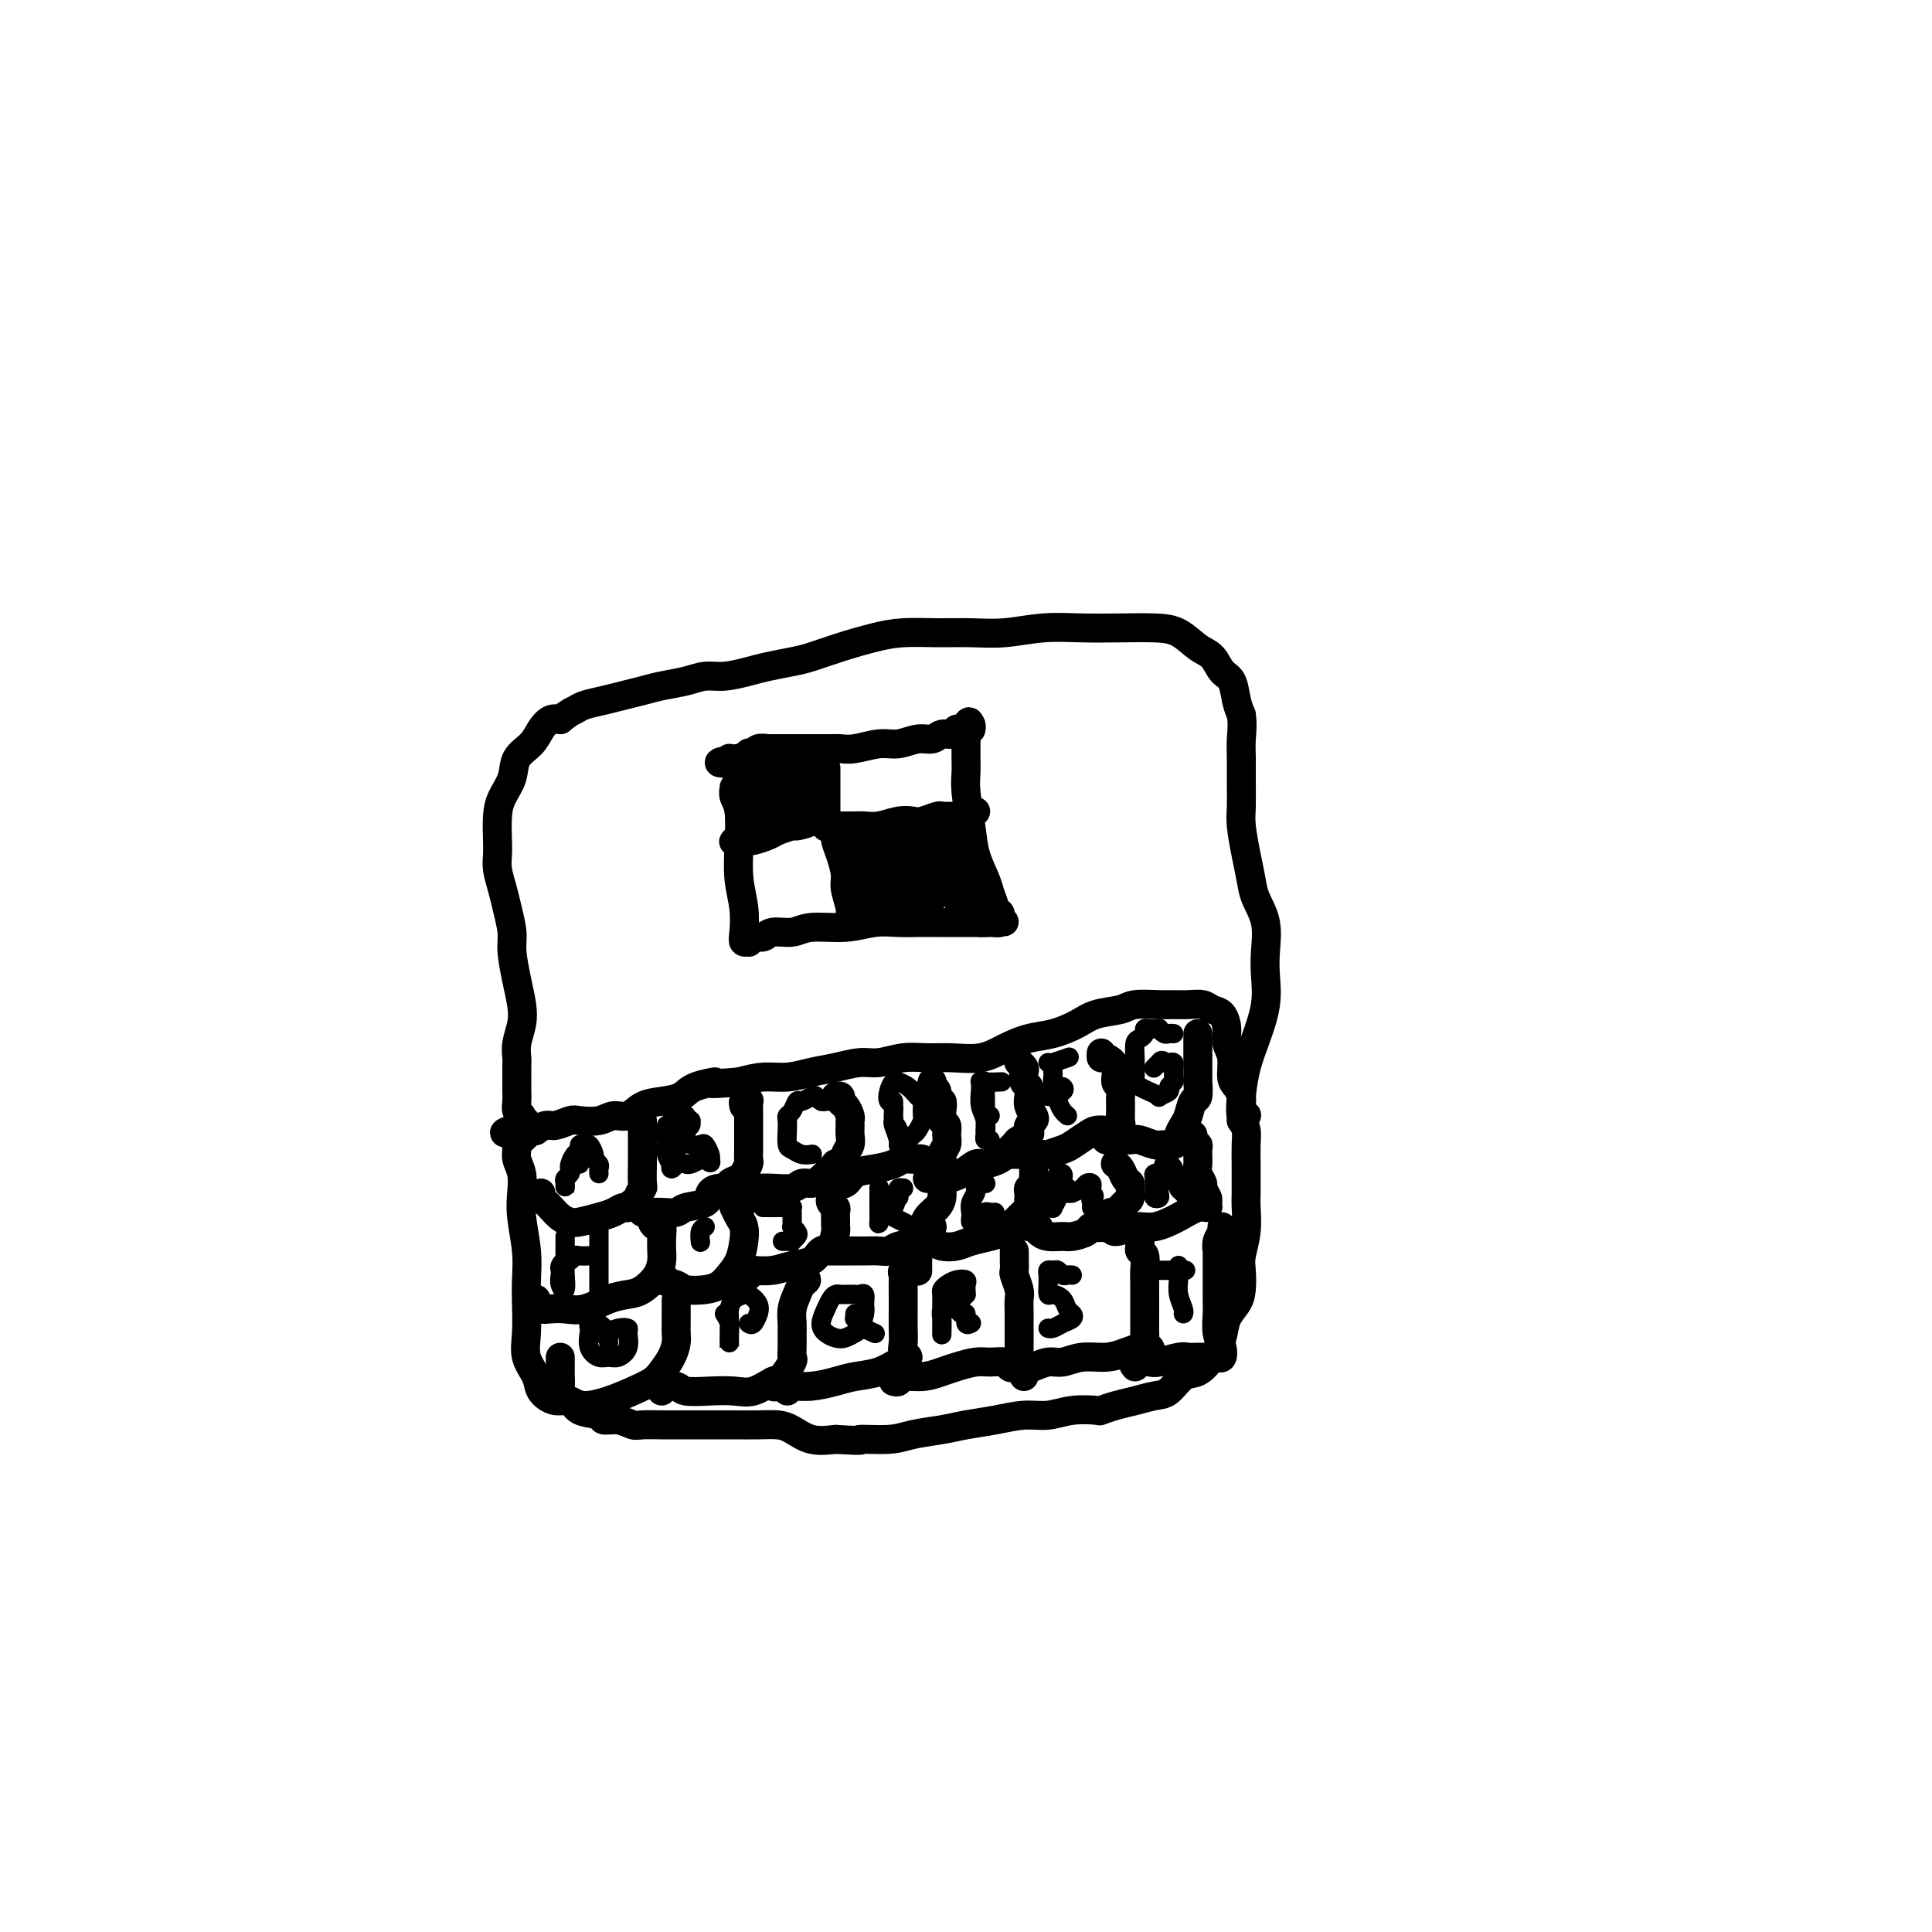 <svg viewBox='0 0 400 400' version='1.1' xmlns='http://www.w3.org/2000/svg' xmlns:xlink='http://www.w3.org/1999/xlink'><g fill='none' stroke='#000000' stroke-width='6' stroke-linecap='round' stroke-linejoin='round'><path d='M109,235c-0.307,0.328 -0.615,0.656 -1,1c-0.385,0.344 -0.849,0.702 -1,1c-0.151,0.298 0.011,0.534 0,1c-0.011,0.466 -0.195,1.162 0,2c0.195,0.838 0.770,1.819 1,3c0.230,1.181 0.114,2.561 0,4c-0.114,1.439 -0.226,2.936 0,5c0.226,2.064 0.791,4.694 1,7c0.209,2.306 0.063,4.287 0,6c-0.063,1.713 -0.044,3.158 0,5c0.044,1.842 0.111,4.081 0,6c-0.111,1.919 -0.401,3.517 0,5c0.401,1.483 1.495,2.849 2,4c0.505,1.151 0.423,2.087 1,3c0.577,0.913 1.812,1.804 3,2c1.188,0.196 2.327,-0.302 3,0c0.673,0.302 0.880,1.405 2,2c1.120,0.595 3.152,0.681 4,1c0.848,0.319 0.512,0.870 1,1c0.488,0.130 1.800,-0.161 3,0c1.200,0.161 2.287,0.775 3,1c0.713,0.225 1.051,0.060 2,0c0.949,-0.060 2.510,-0.016 4,0c1.490,0.016 2.908,0.004 4,0c1.092,-0.004 1.857,-0.002 3,0c1.143,0.002 2.665,0.002 4,0c1.335,-0.002 2.484,-0.007 4,0c1.516,0.007 3.398,0.027 5,0c1.602,-0.027 2.924,-0.100 4,0c1.076,0.100 1.905,0.373 3,1c1.095,0.627 2.456,1.608 4,2c1.544,0.392 3.272,0.196 5,0'/><path d='M173,298c7.325,0.451 4.639,0.079 5,0c0.361,-0.079 3.771,0.134 6,0c2.229,-0.134 3.277,-0.614 5,-1c1.723,-0.386 4.119,-0.677 6,-1c1.881,-0.323 3.246,-0.679 5,-1c1.754,-0.321 3.896,-0.608 6,-1c2.104,-0.392 4.169,-0.889 6,-1c1.831,-0.111 3.427,0.163 5,0c1.573,-0.163 3.123,-0.765 5,-1c1.877,-0.235 4.081,-0.105 5,0c0.919,0.105 0.553,0.185 1,0c0.447,-0.185 1.708,-0.635 3,-1c1.292,-0.365 2.614,-0.646 4,-1c1.386,-0.354 2.836,-0.783 4,-1c1.164,-0.217 2.042,-0.224 3,-1c0.958,-0.776 1.996,-2.322 3,-3c1.004,-0.678 1.974,-0.488 3,-1c1.026,-0.512 2.107,-1.724 3,-3c0.893,-1.276 1.599,-2.614 2,-4c0.401,-1.386 0.499,-2.820 1,-4c0.501,-1.180 1.406,-2.106 2,-3c0.594,-0.894 0.877,-1.755 1,-3c0.123,-1.245 0.085,-2.875 0,-4c-0.085,-1.125 -0.219,-1.747 0,-3c0.219,-1.253 0.791,-3.139 1,-5c0.209,-1.861 0.056,-3.698 0,-5c-0.056,-1.302 -0.014,-2.067 0,-3c0.014,-0.933 0.001,-2.032 0,-3c-0.001,-0.968 0.010,-1.806 0,-3c-0.010,-1.194 -0.041,-2.745 0,-4c0.041,-1.255 0.155,-2.216 0,-3c-0.155,-0.784 -0.577,-1.392 -1,-2'/><path d='M257,232c0.003,-5.832 0.011,-2.912 0,-2c-0.011,0.912 -0.040,-0.185 0,-1c0.040,-0.815 0.150,-1.348 0,-2c-0.150,-0.652 -0.562,-1.423 -1,-2c-0.438,-0.577 -0.904,-0.960 -1,-2c-0.096,-1.040 0.178,-2.737 0,-4c-0.178,-1.263 -0.809,-2.094 -1,-3c-0.191,-0.906 0.059,-1.889 0,-3c-0.059,-1.111 -0.428,-2.350 -1,-3c-0.572,-0.650 -1.347,-0.710 -2,-1c-0.653,-0.290 -1.183,-0.811 -2,-1c-0.817,-0.189 -1.921,-0.048 -3,0c-1.079,0.048 -2.133,0.001 -3,0c-0.867,-0.001 -1.546,0.044 -3,0c-1.454,-0.044 -3.683,-0.177 -5,0c-1.317,0.177 -1.723,0.662 -3,1c-1.277,0.338 -3.425,0.527 -5,1c-1.575,0.473 -2.576,1.231 -4,2c-1.424,0.769 -3.272,1.551 -5,2c-1.728,0.449 -3.336,0.565 -5,1c-1.664,0.435 -3.385,1.187 -5,2c-1.615,0.813 -3.124,1.686 -5,2c-1.876,0.314 -4.118,0.069 -6,0c-1.882,-0.069 -3.405,0.037 -5,0c-1.595,-0.037 -3.262,-0.217 -5,0c-1.738,0.217 -3.549,0.833 -5,1c-1.451,0.167 -2.544,-0.114 -4,0c-1.456,0.114 -3.277,0.622 -5,1c-1.723,0.378 -3.348,0.627 -5,1c-1.652,0.373 -3.329,0.870 -5,1c-1.671,0.130 -3.334,-0.106 -5,0c-1.666,0.106 -3.333,0.553 -5,1'/><path d='M153,224c-8.660,0.741 -5.310,0.095 -5,0c0.310,-0.095 -2.419,0.361 -4,1c-1.581,0.639 -2.012,1.463 -3,2c-0.988,0.537 -2.531,0.789 -4,1c-1.469,0.211 -2.862,0.383 -4,1c-1.138,0.617 -2.019,1.681 -3,2c-0.981,0.319 -2.063,-0.107 -3,0c-0.937,0.107 -1.731,0.746 -3,1c-1.269,0.254 -3.013,0.124 -4,0c-0.987,-0.124 -1.216,-0.243 -2,0c-0.784,0.243 -2.122,0.849 -3,1c-0.878,0.151 -1.296,-0.152 -2,0c-0.704,0.152 -1.695,0.759 -2,1c-0.305,0.241 0.076,0.114 0,0c-0.076,-0.114 -0.608,-0.216 -1,0c-0.392,0.216 -0.644,0.751 -1,1c-0.356,0.249 -0.816,0.214 -1,0c-0.184,-0.214 -0.092,-0.607 0,-1'/><path d='M108,234c-6.963,1.385 -1.869,-0.153 0,-1c1.869,-0.847 0.515,-1.003 0,-1c-0.515,0.003 -0.191,0.166 0,0c0.191,-0.166 0.247,-0.662 0,-1c-0.247,-0.338 -0.798,-0.517 -1,-1c-0.202,-0.483 -0.054,-1.269 0,-2c0.054,-0.731 0.013,-1.405 0,-2c-0.013,-0.595 -0.000,-1.110 0,-2c0.000,-0.890 -0.013,-2.155 0,-3c0.013,-0.845 0.053,-1.270 0,-2c-0.053,-0.730 -0.200,-1.767 0,-3c0.200,-1.233 0.748,-2.663 1,-4c0.252,-1.337 0.208,-2.580 0,-4c-0.208,-1.420 -0.580,-3.015 -1,-5c-0.420,-1.985 -0.887,-4.359 -1,-6c-0.113,-1.641 0.127,-2.551 0,-4c-0.127,-1.449 -0.622,-3.439 -1,-5c-0.378,-1.561 -0.638,-2.693 -1,-4c-0.362,-1.307 -0.827,-2.789 -1,-4c-0.173,-1.211 -0.053,-2.150 0,-3c0.053,-0.850 0.040,-1.610 0,-3c-0.040,-1.390 -0.106,-3.411 0,-5c0.106,-1.589 0.384,-2.747 1,-4c0.616,-1.253 1.568,-2.602 2,-4c0.432,-1.398 0.342,-2.844 1,-4c0.658,-1.156 2.063,-2.021 3,-3c0.937,-0.979 1.406,-2.071 2,-3c0.594,-0.929 1.313,-1.694 2,-2c0.687,-0.306 1.344,-0.153 2,0'/><path d='M116,149c2.002,-1.643 2.506,-1.750 3,-2c0.494,-0.250 0.977,-0.645 2,-1c1.023,-0.355 2.587,-0.672 4,-1c1.413,-0.328 2.674,-0.666 4,-1c1.326,-0.334 2.716,-0.663 4,-1c1.284,-0.337 2.461,-0.682 4,-1c1.539,-0.318 3.439,-0.610 5,-1c1.561,-0.390 2.784,-0.878 4,-1c1.216,-0.122 2.424,0.123 4,0c1.576,-0.123 3.521,-0.613 5,-1c1.479,-0.387 2.491,-0.670 4,-1c1.509,-0.330 3.514,-0.705 5,-1c1.486,-0.295 2.454,-0.510 4,-1c1.546,-0.490 3.671,-1.256 6,-2c2.329,-0.744 4.861,-1.466 7,-2c2.139,-0.534 3.886,-0.879 6,-1c2.114,-0.121 4.597,-0.018 7,0c2.403,0.018 4.727,-0.048 7,0c2.273,0.048 4.494,0.209 7,0c2.506,-0.209 5.296,-0.787 8,-1c2.704,-0.213 5.322,-0.061 8,0c2.678,0.061 5.417,0.032 8,0c2.583,-0.032 5.009,-0.065 7,0c1.991,0.065 3.545,0.228 5,1c1.455,0.772 2.809,2.153 4,3c1.191,0.847 2.217,1.161 3,2c0.783,0.839 1.323,2.204 2,3c0.677,0.796 1.490,1.022 2,2c0.510,0.978 0.717,2.708 1,4c0.283,1.292 0.641,2.146 1,3'/><path d='M257,148c0.309,2.035 0.082,3.624 0,5c-0.082,1.376 -0.019,2.541 0,4c0.019,1.459 -0.006,3.212 0,5c0.006,1.788 0.042,3.611 0,5c-0.042,1.389 -0.161,2.344 0,4c0.161,1.656 0.604,4.014 1,6c0.396,1.986 0.747,3.600 1,5c0.253,1.400 0.409,2.584 1,4c0.591,1.416 1.617,3.063 2,5c0.383,1.937 0.124,4.165 0,6c-0.124,1.835 -0.114,3.277 0,5c0.114,1.723 0.331,3.727 0,6c-0.331,2.273 -1.209,4.816 -2,7c-0.791,2.184 -1.494,4.011 -2,6c-0.506,1.989 -0.816,4.141 -1,6c-0.184,1.859 -0.242,3.423 0,4c0.242,0.577 0.783,0.165 1,0c0.217,-0.165 0.108,-0.082 0,0'/><path d='M112,247c-0.095,0.326 -0.191,0.651 0,1c0.191,0.349 0.668,0.721 1,1c0.332,0.279 0.518,0.464 1,1c0.482,0.536 1.259,1.423 2,2c0.741,0.577 1.445,0.844 2,1c0.555,0.156 0.961,0.200 2,0c1.039,-0.200 2.712,-0.646 4,-1c1.288,-0.354 2.192,-0.616 3,-1c0.808,-0.384 1.522,-0.889 2,-1c0.478,-0.111 0.720,0.173 1,0c0.280,-0.173 0.597,-0.803 1,-1c0.403,-0.197 0.893,0.039 1,0c0.107,-0.039 -0.167,-0.352 0,-1c0.167,-0.648 0.777,-1.630 1,-2c0.223,-0.370 0.060,-0.130 0,-1c-0.060,-0.870 -0.016,-2.852 0,-4c0.016,-1.148 0.004,-1.461 0,-2c-0.004,-0.539 -0.001,-1.304 0,-2c0.001,-0.696 0.000,-1.325 0,-2c-0.000,-0.675 -0.000,-1.397 0,-2c0.000,-0.603 0.000,-1.085 0,-1c-0.000,0.085 -0.000,0.739 0,1c0.000,0.261 0.000,0.131 0,0'/><path d='M133,251c0.702,0.007 1.404,0.014 2,0c0.596,-0.014 1.086,-0.049 2,0c0.914,0.049 2.250,0.181 3,0c0.750,-0.181 0.913,-0.675 2,-1c1.087,-0.325 3.098,-0.482 4,-1c0.902,-0.518 0.693,-1.396 1,-2c0.307,-0.604 1.129,-0.934 2,-1c0.871,-0.066 1.792,0.133 2,0c0.208,-0.133 -0.298,-0.598 0,-1c0.298,-0.402 1.400,-0.742 2,-1c0.600,-0.258 0.697,-0.436 1,-1c0.303,-0.564 0.813,-1.516 1,-2c0.187,-0.484 0.050,-0.501 0,-1c-0.050,-0.499 -0.013,-1.481 0,-2c0.013,-0.519 0.004,-0.575 0,-1c-0.004,-0.425 -0.001,-1.218 0,-2c0.001,-0.782 0.001,-1.554 0,-2c-0.001,-0.446 -0.004,-0.565 0,-1c0.004,-0.435 0.015,-1.185 0,-2c-0.015,-0.815 -0.057,-1.696 0,-2c0.057,-0.304 0.211,-0.030 0,0c-0.211,0.030 -0.788,-0.184 -1,0c-0.212,0.184 -0.061,0.767 0,1c0.061,0.233 0.030,0.117 0,0'/><path d='M154,246c-0.397,0.000 -0.795,0.000 -1,0c-0.205,-0.000 -0.219,-0.000 0,0c0.219,0.000 0.671,0.001 1,0c0.329,-0.001 0.535,-0.004 1,0c0.465,0.004 1.188,0.016 2,0c0.812,-0.016 1.712,-0.059 3,0c1.288,0.059 2.965,0.219 4,0c1.035,-0.219 1.430,-0.819 2,-1c0.570,-0.181 1.315,0.056 2,0c0.685,-0.056 1.311,-0.407 2,-1c0.689,-0.593 1.443,-1.430 2,-2c0.557,-0.570 0.919,-0.873 1,-1c0.081,-0.127 -0.118,-0.079 0,0c0.118,0.079 0.553,0.187 1,0c0.447,-0.187 0.904,-0.670 1,-1c0.096,-0.330 -0.171,-0.508 0,-1c0.171,-0.492 0.779,-1.296 1,-2c0.221,-0.704 0.057,-1.306 0,-2c-0.057,-0.694 -0.005,-1.481 0,-2c0.005,-0.519 -0.036,-0.770 0,-1c0.036,-0.230 0.150,-0.440 0,-1c-0.150,-0.560 -0.562,-1.471 -1,-2c-0.438,-0.529 -0.901,-0.678 -1,-1c-0.099,-0.322 0.166,-0.817 0,-1c-0.166,-0.183 -0.762,-0.052 -1,0c-0.238,0.052 -0.119,0.026 0,0'/><path d='M174,245c-0.372,0.015 -0.743,0.029 -1,0c-0.257,-0.029 -0.399,-0.102 0,0c0.399,0.102 1.339,0.377 2,0c0.661,-0.377 1.045,-1.407 2,-2c0.955,-0.593 2.483,-0.748 4,-1c1.517,-0.252 3.023,-0.599 4,-1c0.977,-0.401 1.426,-0.854 2,-1c0.574,-0.146 1.272,0.015 2,0c0.728,-0.015 1.486,-0.206 2,0c0.514,0.206 0.782,0.809 1,1c0.218,0.191 0.384,-0.032 1,0c0.616,0.032 1.683,0.317 2,0c0.317,-0.317 -0.115,-1.236 0,-2c0.115,-0.764 0.777,-1.373 1,-2c0.223,-0.627 0.008,-1.272 0,-2c-0.008,-0.728 0.190,-1.538 0,-2c-0.190,-0.462 -0.768,-0.575 -1,-1c-0.232,-0.425 -0.119,-1.160 0,-2c0.119,-0.840 0.242,-1.784 0,-2c-0.242,-0.216 -0.849,0.296 -1,0c-0.151,-0.296 0.156,-1.399 0,-2c-0.156,-0.601 -0.773,-0.700 -1,-1c-0.227,-0.300 -0.065,-0.800 0,-1c0.065,-0.200 0.032,-0.100 0,0'/><path d='M192,244c0.688,-0.014 1.376,-0.027 2,0c0.624,0.027 1.183,0.095 2,0c0.817,-0.095 1.891,-0.353 3,-1c1.109,-0.647 2.252,-1.683 3,-2c0.748,-0.317 1.102,0.084 2,0c0.898,-0.084 2.339,-0.652 3,-1c0.661,-0.348 0.541,-0.474 1,-1c0.459,-0.526 1.495,-1.450 2,-2c0.505,-0.550 0.479,-0.725 1,-1c0.521,-0.275 1.591,-0.650 2,-1c0.409,-0.350 0.159,-0.674 0,-1c-0.159,-0.326 -0.225,-0.653 0,-1c0.225,-0.347 0.741,-0.713 1,-1c0.259,-0.287 0.262,-0.496 0,-1c-0.262,-0.504 -0.788,-1.305 -1,-2c-0.212,-0.695 -0.108,-1.285 0,-2c0.108,-0.715 0.221,-1.554 0,-2c-0.221,-0.446 -0.778,-0.498 -1,-1c-0.222,-0.502 -0.111,-1.454 0,-2c0.111,-0.546 0.222,-0.685 0,-1c-0.222,-0.315 -0.778,-0.804 -1,-1c-0.222,-0.196 -0.111,-0.098 0,0'/><path d='M209,239c0.346,0.000 0.693,0.001 1,0c0.307,-0.001 0.576,-0.003 1,0c0.424,0.003 1.005,0.013 2,0c0.995,-0.013 2.406,-0.048 3,0c0.594,0.048 0.371,0.181 1,0c0.629,-0.181 2.109,-0.675 3,-1c0.891,-0.325 1.194,-0.479 2,-1c0.806,-0.521 2.115,-1.408 3,-2c0.885,-0.592 1.346,-0.890 2,-1c0.654,-0.110 1.499,-0.033 2,0c0.501,0.033 0.656,0.022 1,0c0.344,-0.022 0.877,-0.054 1,0c0.123,0.054 -0.163,0.195 0,0c0.163,-0.195 0.777,-0.725 1,-1c0.223,-0.275 0.056,-0.296 0,-1c-0.056,-0.704 0.001,-2.093 0,-3c-0.001,-0.907 -0.059,-1.333 0,-2c0.059,-0.667 0.236,-1.575 0,-2c-0.236,-0.425 -0.886,-0.366 -1,-1c-0.114,-0.634 0.309,-1.960 0,-3c-0.309,-1.040 -1.351,-1.794 -2,-2c-0.649,-0.206 -0.906,0.137 -1,0c-0.094,-0.137 -0.027,-0.753 0,-1c0.027,-0.247 0.013,-0.123 0,0'/><path d='M229,236c0.390,0.002 0.780,0.004 1,0c0.220,-0.004 0.271,-0.016 1,0c0.729,0.016 2.135,0.058 3,0c0.865,-0.058 1.188,-0.215 2,0c0.812,0.215 2.112,0.802 3,1c0.888,0.198 1.365,0.008 2,0c0.635,-0.008 1.427,0.165 2,0c0.573,-0.165 0.927,-0.668 1,-1c0.073,-0.332 -0.134,-0.492 0,-1c0.134,-0.508 0.610,-1.363 1,-2c0.390,-0.637 0.693,-1.056 1,-2c0.307,-0.944 0.618,-2.413 1,-3c0.382,-0.587 0.834,-0.292 1,-1c0.166,-0.708 0.044,-2.417 0,-3c-0.044,-0.583 -0.012,-0.038 0,0c0.012,0.038 0.003,-0.431 0,-1c-0.003,-0.569 -0.001,-1.238 0,-2c0.001,-0.762 0.000,-1.616 0,-2c-0.000,-0.384 -0.000,-0.299 0,-1c0.000,-0.701 0.000,-2.189 0,-3c-0.000,-0.811 -0.000,-0.946 0,-1c0.000,-0.054 0.000,-0.027 0,0'/><path d='M111,269c-0.071,0.310 -0.141,0.621 0,1c0.141,0.379 0.494,0.827 1,1c0.506,0.173 1.164,0.071 2,0c0.836,-0.071 1.851,-0.112 3,0c1.149,0.112 2.434,0.375 4,0c1.566,-0.375 3.415,-1.389 5,-2c1.585,-0.611 2.908,-0.820 4,-1c1.092,-0.180 1.953,-0.331 3,-1c1.047,-0.669 2.281,-1.858 3,-3c0.719,-1.142 0.922,-2.239 1,-3c0.078,-0.761 0.031,-1.188 0,-2c-0.031,-0.812 -0.047,-2.011 0,-3c0.047,-0.989 0.156,-1.768 0,-2c-0.156,-0.232 -0.578,0.082 -1,0c-0.422,-0.082 -0.844,-0.561 -1,-1c-0.156,-0.439 -0.044,-0.840 0,-1c0.044,-0.160 0.022,-0.080 0,0'/><path d='M138,265c-0.445,-0.398 -0.889,-0.797 -1,-1c-0.111,-0.203 0.112,-0.212 0,0c-0.112,0.212 -0.560,0.643 0,1c0.560,0.357 2.128,0.640 3,1c0.872,0.360 1.049,0.796 2,1c0.951,0.204 2.675,0.175 4,0c1.325,-0.175 2.251,-0.498 3,-1c0.749,-0.502 1.322,-1.184 2,-2c0.678,-0.816 1.460,-1.768 2,-3c0.540,-1.232 0.839,-2.746 1,-4c0.161,-1.254 0.186,-2.249 0,-3c-0.186,-0.751 -0.583,-1.259 -1,-2c-0.417,-0.741 -0.854,-1.715 -1,-2c-0.146,-0.285 -0.000,0.120 0,0c0.000,-0.120 -0.144,-0.764 0,-1c0.144,-0.236 0.577,-0.064 1,0c0.423,0.064 0.835,0.018 1,0c0.165,-0.018 0.082,-0.009 0,0'/><path d='M155,264c0.004,0.111 0.009,0.223 0,0c-0.009,-0.223 -0.031,-0.779 0,-1c0.031,-0.221 0.115,-0.105 1,0c0.885,0.105 2.569,0.199 4,0c1.431,-0.199 2.608,-0.691 4,-1c1.392,-0.309 3.000,-0.436 4,-1c1.000,-0.564 1.392,-1.565 2,-2c0.608,-0.435 1.430,-0.305 2,-1c0.570,-0.695 0.886,-2.213 1,-3c0.114,-0.787 0.027,-0.841 0,-1c-0.027,-0.159 0.007,-0.424 0,-1c-0.007,-0.576 -0.054,-1.464 0,-2c0.054,-0.536 0.210,-0.722 0,-1c-0.210,-0.278 -0.785,-0.649 -1,-1c-0.215,-0.351 -0.072,-0.682 0,-1c0.072,-0.318 0.071,-0.621 0,-1c-0.071,-0.379 -0.211,-0.833 0,-1c0.211,-0.167 0.775,-0.048 1,0c0.225,0.048 0.113,0.024 0,0'/><path d='M171,259c0.318,0.000 0.636,0.000 1,0c0.364,-0.000 0.772,-0.000 1,0c0.228,0.000 0.274,0.001 1,0c0.726,-0.001 2.133,-0.004 3,0c0.867,0.004 1.196,0.013 2,0c0.804,-0.013 2.085,-0.049 3,0c0.915,0.049 1.464,0.183 2,0c0.536,-0.183 1.060,-0.682 2,-1c0.940,-0.318 2.297,-0.455 3,-1c0.703,-0.545 0.752,-1.496 1,-2c0.248,-0.504 0.693,-0.559 1,-1c0.307,-0.441 0.475,-1.269 1,-2c0.525,-0.731 1.408,-1.365 2,-2c0.592,-0.635 0.892,-1.270 1,-2c0.108,-0.730 0.025,-1.555 0,-2c-0.025,-0.445 0.007,-0.512 0,-1c-0.007,-0.488 -0.053,-1.399 0,-2c0.053,-0.601 0.207,-0.893 0,-1c-0.207,-0.107 -0.773,-0.031 -1,0c-0.227,0.031 -0.113,0.015 0,0'/><path d='M193,254c-0.306,0.024 -0.612,0.048 -1,0c-0.388,-0.048 -0.859,-0.167 -1,0c-0.141,0.167 0.048,0.620 0,1c-0.048,0.380 -0.334,0.687 0,1c0.334,0.313 1.289,0.631 2,1c0.711,0.369 1.178,0.789 2,1c0.822,0.211 1.998,0.212 3,0c1.002,-0.212 1.830,-0.638 3,-1c1.170,-0.362 2.680,-0.660 4,-1c1.320,-0.340 2.448,-0.721 3,-1c0.552,-0.279 0.526,-0.456 1,-1c0.474,-0.544 1.447,-1.455 2,-2c0.553,-0.545 0.684,-0.723 1,-1c0.316,-0.277 0.816,-0.652 1,-1c0.184,-0.348 0.053,-0.667 0,-1c-0.053,-0.333 -0.028,-0.680 0,-1c0.028,-0.320 0.060,-0.614 0,-1c-0.060,-0.386 -0.212,-0.864 0,-1c0.212,-0.136 0.789,0.068 1,0c0.211,-0.068 0.057,-0.410 0,-1c-0.057,-0.590 -0.015,-1.428 0,-2c0.015,-0.572 0.004,-0.878 0,-1c-0.004,-0.122 -0.002,-0.061 0,0'/><path d='M215,254c-0.939,0.022 -1.877,0.044 -2,0c-0.123,-0.044 0.571,-0.155 1,0c0.429,0.155 0.595,0.575 1,1c0.405,0.425 1.049,0.856 2,1c0.951,0.144 2.209,0.002 3,0c0.791,-0.002 1.115,0.135 2,0c0.885,-0.135 2.331,-0.543 3,-1c0.669,-0.457 0.560,-0.963 1,-1c0.440,-0.037 1.427,0.393 2,0c0.573,-0.393 0.731,-1.611 1,-2c0.269,-0.389 0.650,0.052 1,0c0.350,-0.052 0.668,-0.595 1,-1c0.332,-0.405 0.678,-0.672 1,-1c0.322,-0.328 0.619,-0.717 1,-1c0.381,-0.283 0.845,-0.461 1,-1c0.155,-0.539 -0.001,-1.441 0,-2c0.001,-0.559 0.158,-0.777 0,-1c-0.158,-0.223 -0.631,-0.452 -1,-1c-0.369,-0.548 -0.635,-1.415 -1,-2c-0.365,-0.585 -0.830,-0.889 -1,-1c-0.170,-0.111 -0.046,-0.030 0,0c0.046,0.030 0.013,0.009 0,0c-0.013,-0.009 -0.007,-0.004 0,0'/><path d='M231,251c-0.307,-0.053 -0.615,-0.107 -1,0c-0.385,0.107 -0.849,0.373 -1,1c-0.151,0.627 0.010,1.614 0,2c-0.010,0.386 -0.192,0.172 0,0c0.192,-0.172 0.757,-0.300 1,0c0.243,0.300 0.166,1.029 1,1c0.834,-0.029 2.581,-0.816 4,-1c1.419,-0.184 2.509,0.235 4,0c1.491,-0.235 3.381,-1.122 5,-2c1.619,-0.878 2.966,-1.745 4,-2c1.034,-0.255 1.756,0.101 2,0c0.244,-0.101 0.009,-0.660 0,-1c-0.009,-0.340 0.208,-0.460 0,-1c-0.208,-0.540 -0.841,-1.500 -1,-2c-0.159,-0.500 0.154,-0.540 0,-1c-0.154,-0.460 -0.777,-1.342 -1,-2c-0.223,-0.658 -0.046,-1.094 0,-2c0.046,-0.906 -0.040,-2.281 0,-3c0.040,-0.719 0.207,-0.780 0,-1c-0.207,-0.220 -0.786,-0.598 -1,-1c-0.214,-0.402 -0.061,-0.829 0,-1c0.061,-0.171 0.031,-0.085 0,0'/><path d='M116,281c-0.000,0.331 -0.000,0.661 0,1c0.000,0.339 0.000,0.685 0,1c-0.000,0.315 -0.002,0.599 0,1c0.002,0.401 0.006,0.919 0,1c-0.006,0.081 -0.022,-0.275 0,0c0.022,0.275 0.084,1.182 0,2c-0.084,0.818 -0.312,1.548 0,2c0.312,0.452 1.165,0.626 2,1c0.835,0.374 1.651,0.946 3,1c1.349,0.054 3.229,-0.411 5,-1c1.771,-0.589 3.431,-1.302 5,-2c1.569,-0.698 3.047,-1.380 4,-2c0.953,-0.620 1.380,-1.177 2,-2c0.620,-0.823 1.434,-1.913 2,-3c0.566,-1.087 0.884,-2.170 1,-3c0.116,-0.830 0.031,-1.406 0,-2c-0.031,-0.594 -0.008,-1.207 0,-2c0.008,-0.793 0.002,-1.768 0,-2c-0.002,-0.232 -0.001,0.278 0,0c0.001,-0.278 0.000,-1.344 0,-2c-0.000,-0.656 -0.000,-0.902 0,-1c0.000,-0.098 0.000,-0.049 0,0'/><path d='M137,288c-0.311,-0.393 -0.621,-0.785 0,-1c0.621,-0.215 2.174,-0.252 3,0c0.826,0.252 0.925,0.792 2,1c1.075,0.208 3.127,0.083 5,0c1.873,-0.083 3.567,-0.124 5,0c1.433,0.124 2.604,0.413 4,0c1.396,-0.413 3.015,-1.527 4,-2c0.985,-0.473 1.336,-0.305 2,-1c0.664,-0.695 1.642,-2.254 2,-3c0.358,-0.746 0.095,-0.678 0,-1c-0.095,-0.322 -0.022,-1.034 0,-2c0.022,-0.966 -0.006,-2.185 0,-3c0.006,-0.815 0.045,-1.227 0,-2c-0.045,-0.773 -0.173,-1.906 0,-3c0.173,-1.094 0.649,-2.150 1,-3c0.351,-0.850 0.579,-1.496 1,-2c0.421,-0.504 1.037,-0.866 1,-1c-0.037,-0.134 -0.725,-0.038 -1,0c-0.275,0.038 -0.138,0.019 0,0'/><path d='M163,288c-0.336,-0.412 -0.672,-0.825 -1,-1c-0.328,-0.175 -0.647,-0.114 -1,0c-0.353,0.114 -0.739,0.280 -1,0c-0.261,-0.280 -0.398,-1.006 0,-1c0.398,0.006 1.329,0.745 2,1c0.671,0.255 1.081,0.028 2,0c0.919,-0.028 2.346,0.143 4,0c1.654,-0.143 3.534,-0.602 5,-1c1.466,-0.398 2.519,-0.736 4,-1c1.481,-0.264 3.392,-0.454 5,-1c1.608,-0.546 2.914,-1.446 4,-2c1.086,-0.554 1.951,-0.760 2,-1c0.049,-0.240 -0.719,-0.514 -1,-1c-0.281,-0.486 -0.075,-1.184 0,-2c0.075,-0.816 0.021,-1.748 0,-3c-0.021,-1.252 -0.007,-2.822 0,-4c0.007,-1.178 0.008,-1.963 0,-3c-0.008,-1.037 -0.027,-2.324 0,-3c0.027,-0.676 0.098,-0.740 0,-1c-0.098,-0.260 -0.366,-0.717 0,-1c0.366,-0.283 1.366,-0.391 2,-1c0.634,-0.609 0.902,-1.720 1,-2c0.098,-0.280 0.026,0.271 0,1c-0.026,0.729 -0.008,1.637 0,2c0.008,0.363 0.004,0.182 0,0'/><path d='M185,286c0.403,0.120 0.806,0.240 1,0c0.194,-0.240 0.180,-0.839 1,-1c0.820,-0.161 2.473,0.115 4,0c1.527,-0.115 2.927,-0.620 4,-1c1.073,-0.380 1.817,-0.634 3,-1c1.183,-0.366 2.803,-0.843 4,-1c1.197,-0.157 1.971,0.007 3,0c1.029,-0.007 2.314,-0.186 3,0c0.686,0.186 0.772,0.738 1,1c0.228,0.262 0.597,0.236 1,0c0.403,-0.236 0.840,-0.681 1,-1c0.160,-0.319 0.043,-0.511 0,-1c-0.043,-0.489 -0.012,-1.276 0,-2c0.012,-0.724 0.004,-1.386 0,-2c-0.004,-0.614 -0.005,-1.180 0,-2c0.005,-0.820 0.015,-1.892 0,-3c-0.015,-1.108 -0.057,-2.251 0,-3c0.057,-0.749 0.211,-1.103 0,-2c-0.211,-0.897 -0.789,-2.335 -1,-3c-0.211,-0.665 -0.057,-0.557 0,-1c0.057,-0.443 0.015,-1.438 0,-2c-0.015,-0.562 -0.004,-0.690 0,-1c0.004,-0.310 0.001,-0.803 0,-1c-0.001,-0.197 -0.001,-0.099 0,0'/><path d='M212,285c0.027,-0.312 0.055,-0.623 0,-1c-0.055,-0.377 -0.192,-0.818 0,-1c0.192,-0.182 0.714,-0.105 1,0c0.286,0.105 0.337,0.239 1,0c0.663,-0.239 1.938,-0.852 3,-1c1.062,-0.148 1.912,0.167 3,0c1.088,-0.167 2.414,-0.816 4,-1c1.586,-0.184 3.431,0.099 5,0c1.569,-0.099 2.861,-0.578 4,-1c1.139,-0.422 2.123,-0.786 3,-1c0.877,-0.214 1.647,-0.278 2,0c0.353,0.278 0.291,0.899 0,1c-0.291,0.101 -0.810,-0.318 -1,-1c-0.190,-0.682 -0.051,-1.628 0,-2c0.051,-0.372 0.013,-0.171 0,-1c-0.013,-0.829 -0.003,-2.688 0,-4c0.003,-1.312 -0.003,-2.078 0,-3c0.003,-0.922 0.015,-2.001 0,-3c-0.015,-0.999 -0.057,-1.919 0,-3c0.057,-1.081 0.211,-2.325 0,-3c-0.211,-0.675 -0.789,-0.783 -1,-1c-0.211,-0.217 -0.057,-0.543 0,-1c0.057,-0.457 0.015,-1.046 0,-1c-0.015,0.046 -0.004,0.727 0,1c0.004,0.273 0.002,0.136 0,0'/><path d='M235,283c-0.308,-0.415 -0.616,-0.829 0,-1c0.616,-0.171 2.157,-0.098 3,0c0.843,0.098 0.988,0.223 2,0c1.012,-0.223 2.891,-0.792 4,-1c1.109,-0.208 1.450,-0.054 2,0c0.550,0.054 1.311,0.009 2,0c0.689,-0.009 1.305,0.018 2,0c0.695,-0.018 1.468,-0.080 2,0c0.532,0.080 0.822,0.304 1,0c0.178,-0.304 0.244,-1.134 0,-2c-0.244,-0.866 -0.797,-1.767 -1,-3c-0.203,-1.233 -0.054,-2.796 0,-4c0.054,-1.204 0.015,-2.048 0,-3c-0.015,-0.952 -0.005,-2.012 0,-3c0.005,-0.988 0.005,-1.903 0,-3c-0.005,-1.097 -0.015,-2.376 0,-3c0.015,-0.624 0.057,-0.594 0,-1c-0.057,-0.406 -0.211,-1.247 0,-2c0.211,-0.753 0.789,-1.418 1,-2c0.211,-0.582 0.057,-1.080 0,-1c-0.057,0.080 -0.016,0.737 0,1c0.016,0.263 0.008,0.131 0,0'/><path d='M152,163c-0.111,0.672 -0.222,1.343 0,2c0.222,0.657 0.778,1.299 1,3c0.222,1.701 0.111,4.460 0,7c-0.111,2.540 -0.222,4.862 0,7c0.222,2.138 0.777,4.090 1,6c0.223,1.910 0.114,3.776 0,5c-0.114,1.224 -0.234,1.807 0,2c0.234,0.193 0.823,-0.005 1,0c0.177,0.005 -0.059,0.213 0,0c0.059,-0.213 0.414,-0.846 1,-1c0.586,-0.154 1.404,0.170 2,0c0.596,-0.170 0.969,-0.834 2,-1c1.031,-0.166 2.719,0.166 4,0c1.281,-0.166 2.155,-0.829 4,-1c1.845,-0.171 4.660,0.150 7,0c2.340,-0.150 4.205,-0.772 6,-1c1.795,-0.228 3.519,-0.061 5,0c1.481,0.061 2.717,0.016 4,0c1.283,-0.016 2.612,-0.004 4,0c1.388,0.004 2.835,0.001 4,0c1.165,-0.001 2.047,-0.000 3,0c0.953,0.000 1.976,0.000 3,0'/><path d='M204,191c7.707,-0.306 1.975,-0.072 0,0c-1.975,0.072 -0.194,-0.019 1,0c1.194,0.019 1.799,0.147 2,0c0.201,-0.147 -0.002,-0.571 0,-1c0.002,-0.429 0.209,-0.865 0,-1c-0.209,-0.135 -0.833,0.030 -1,0c-0.167,-0.030 0.124,-0.255 0,-1c-0.124,-0.745 -0.664,-2.008 -1,-3c-0.336,-0.992 -0.468,-1.711 -1,-3c-0.532,-1.289 -1.463,-3.149 -2,-5c-0.537,-1.851 -0.680,-3.693 -1,-6c-0.320,-2.307 -0.818,-5.077 -1,-7c-0.182,-1.923 -0.049,-2.998 0,-4c0.049,-1.002 0.012,-1.932 0,-3c-0.012,-1.068 0.001,-2.275 0,-3c-0.001,-0.725 -0.014,-0.969 0,-1c0.014,-0.031 0.056,0.152 0,0c-0.056,-0.152 -0.211,-0.639 0,-1c0.211,-0.361 0.788,-0.597 1,-1c0.212,-0.403 0.061,-0.972 0,-1c-0.061,-0.028 -0.030,0.486 0,1'/><path d='M201,151c-0.239,-3.093 -0.837,-0.825 -1,0c-0.163,0.825 0.108,0.206 0,0c-0.108,-0.206 -0.595,0.001 -1,0c-0.405,-0.001 -0.730,-0.212 -1,0c-0.270,0.212 -0.487,0.845 -1,1c-0.513,0.155 -1.321,-0.170 -2,0c-0.679,0.170 -1.227,0.834 -2,1c-0.773,0.166 -1.769,-0.166 -3,0c-1.231,0.166 -2.695,0.829 -4,1c-1.305,0.171 -2.450,-0.150 -4,0c-1.550,0.150 -3.506,0.772 -5,1c-1.494,0.228 -2.525,0.061 -3,0c-0.475,-0.061 -0.392,-0.016 -1,0c-0.608,0.016 -1.907,0.004 -3,0c-1.093,-0.004 -1.979,-0.001 -3,0c-1.021,0.001 -2.175,-0.001 -3,0c-0.825,0.001 -1.320,0.004 -2,0c-0.680,-0.004 -1.545,-0.015 -2,0c-0.455,0.015 -0.499,0.056 -1,0c-0.501,-0.056 -1.458,-0.207 -2,0c-0.542,0.207 -0.670,0.774 -1,1c-0.330,0.226 -0.862,0.112 -1,0c-0.138,-0.112 0.117,-0.223 0,0c-0.117,0.223 -0.605,0.778 -1,1c-0.395,0.222 -0.698,0.111 -1,0'/><path d='M153,157c-7.591,1.159 -2.570,1.056 -1,1c1.570,-0.056 -0.311,-0.067 -1,0c-0.689,0.067 -0.185,0.210 0,0c0.185,-0.210 0.053,-0.774 0,-1c-0.053,-0.226 -0.026,-0.113 0,0'/><path d='M171,159c-0.000,0.269 -0.000,0.539 0,1c0.000,0.461 0.000,1.114 0,2c-0.000,0.886 -0.000,2.003 0,3c0.000,0.997 0.000,1.872 0,3c-0.000,1.128 -0.002,2.509 0,3c0.002,0.491 0.006,0.092 0,0c-0.006,-0.092 -0.023,0.122 0,0c0.023,-0.122 0.086,-0.579 0,-1c-0.086,-0.421 -0.322,-0.807 -1,-1c-0.678,-0.193 -1.800,-0.192 -2,0c-0.200,0.192 0.520,0.576 0,1c-0.520,0.424 -2.279,0.888 -3,1c-0.721,0.112 -0.403,-0.128 -1,0c-0.597,0.128 -2.110,0.623 -3,1c-0.890,0.377 -1.155,0.637 -2,1c-0.845,0.363 -2.268,0.829 -3,1c-0.732,0.171 -0.774,0.046 -1,0c-0.226,-0.046 -0.636,-0.013 -1,0c-0.364,0.013 -0.682,0.007 -1,0'/><path d='M153,174c-2.578,0.467 -0.022,0.133 1,0c1.022,-0.133 0.511,-0.067 0,0'/><path d='M157,161c0.113,-0.238 0.225,-0.476 0,-1c-0.225,-0.524 -0.789,-1.334 -1,-1c-0.211,0.334 -0.070,1.812 0,3c0.070,1.188 0.070,2.087 0,3c-0.070,0.913 -0.211,1.839 0,3c0.211,1.161 0.775,2.558 1,3c0.225,0.442 0.113,-0.072 0,0c-0.113,0.072 -0.227,0.731 0,0c0.227,-0.731 0.793,-2.851 1,-4c0.207,-1.149 0.054,-1.326 0,-2c-0.054,-0.674 -0.011,-1.846 0,-3c0.011,-1.154 -0.012,-2.289 0,-3c0.012,-0.711 0.060,-0.998 0,-1c-0.060,-0.002 -0.226,0.282 0,1c0.226,0.718 0.845,1.871 1,3c0.155,1.129 -0.155,2.235 0,3c0.155,0.765 0.776,1.190 1,2c0.224,0.810 0.050,2.005 0,2c-0.050,-0.005 0.024,-1.210 0,-2c-0.024,-0.790 -0.146,-1.163 0,-2c0.146,-0.837 0.561,-2.136 1,-3c0.439,-0.864 0.902,-1.294 1,-2c0.098,-0.706 -0.170,-1.689 0,-2c0.170,-0.311 0.778,0.051 1,0c0.222,-0.051 0.060,-0.514 0,0c-0.060,0.514 -0.017,2.004 0,3c0.017,0.996 0.009,1.498 0,2'/><path d='M163,163c0.377,1.398 0.818,2.393 1,3c0.182,0.607 0.105,0.826 0,1c-0.105,0.174 -0.238,0.303 0,0c0.238,-0.303 0.847,-1.038 1,-2c0.153,-0.962 -0.151,-2.150 0,-3c0.151,-0.850 0.758,-1.360 1,-2c0.242,-0.640 0.118,-1.408 0,-2c-0.118,-0.592 -0.229,-1.006 0,-1c0.229,0.006 0.797,0.434 1,1c0.203,0.566 0.040,1.272 0,2c-0.040,0.728 0.042,1.479 0,2c-0.042,0.521 -0.207,0.812 0,1c0.207,0.188 0.788,0.275 1,0c0.212,-0.275 0.057,-0.911 0,-1c-0.057,-0.089 -0.015,0.368 0,0c0.015,-0.368 0.004,-1.561 0,-2c-0.004,-0.439 -0.001,-0.126 0,0c0.001,0.126 0.001,0.063 0,0'/><path d='M174,172c-0.401,-0.164 -0.802,-0.327 -1,0c-0.198,0.327 -0.193,1.145 0,2c0.193,0.855 0.572,1.749 1,3c0.428,1.251 0.903,2.861 1,4c0.097,1.139 -0.184,1.808 0,3c0.184,1.192 0.833,2.907 1,4c0.167,1.093 -0.147,1.563 0,2c0.147,0.437 0.756,0.839 1,1c0.244,0.161 0.122,0.080 0,0'/><path d='M175,171c-0.487,0.001 -0.974,0.001 -1,0c-0.026,-0.001 0.408,-0.004 1,0c0.592,0.004 1.342,0.015 2,0c0.658,-0.015 1.225,-0.056 2,0c0.775,0.056 1.759,0.207 3,0c1.241,-0.207 2.738,-0.774 4,-1c1.262,-0.226 2.289,-0.113 3,0c0.711,0.113 1.108,0.227 2,0c0.892,-0.227 2.281,-0.793 3,-1c0.719,-0.207 0.770,-0.055 1,0c0.230,0.055 0.640,0.015 1,0c0.360,-0.015 0.671,-0.003 1,0c0.329,0.003 0.676,-0.003 1,0c0.324,0.003 0.626,0.015 1,0c0.374,-0.015 0.822,-0.057 1,0c0.178,0.057 0.086,0.211 0,0c-0.086,-0.211 -0.167,-0.789 0,-1c0.167,-0.211 0.584,-0.057 1,0c0.416,0.057 0.833,0.016 1,0c0.167,-0.016 0.083,-0.008 0,0'/><path d='M180,174c-0.423,0.345 -0.845,0.691 -1,1c-0.155,0.309 -0.042,0.582 0,1c0.042,0.418 0.011,0.980 0,2c-0.011,1.020 -0.004,2.499 0,4c0.004,1.501 0.005,3.024 0,4c-0.005,0.976 -0.016,1.406 0,2c0.016,0.594 0.061,1.351 0,1c-0.061,-0.351 -0.227,-1.809 0,-3c0.227,-1.191 0.845,-2.113 1,-3c0.155,-0.887 -0.155,-1.738 0,-3c0.155,-1.262 0.774,-2.937 1,-4c0.226,-1.063 0.060,-1.516 0,-2c-0.060,-0.484 -0.012,-1.000 0,-1c0.012,-0.000 -0.012,0.514 0,1c0.012,0.486 0.058,0.943 0,2c-0.058,1.057 -0.222,2.716 0,4c0.222,1.284 0.830,2.195 1,3c0.170,0.805 -0.099,1.506 0,2c0.099,0.494 0.566,0.782 1,1c0.434,0.218 0.834,0.364 1,0c0.166,-0.364 0.096,-1.240 0,-2c-0.096,-0.760 -0.218,-1.405 0,-2c0.218,-0.595 0.776,-1.139 1,-2c0.224,-0.861 0.112,-2.039 0,-3c-0.112,-0.961 -0.226,-1.706 0,-2c0.226,-0.294 0.793,-0.137 1,0c0.207,0.137 0.056,0.253 0,1c-0.056,0.747 -0.015,2.124 0,3c0.015,0.876 0.004,1.250 0,2c-0.004,0.750 -0.002,1.875 0,3'/><path d='M186,184c0.397,1.233 0.890,0.815 1,1c0.110,0.185 -0.163,0.972 0,1c0.163,0.028 0.761,-0.703 1,-1c0.239,-0.297 0.121,-0.161 0,-1c-0.121,-0.839 -0.243,-2.653 0,-4c0.243,-1.347 0.850,-2.227 1,-3c0.150,-0.773 -0.157,-1.438 0,-2c0.157,-0.562 0.778,-1.020 1,-1c0.222,0.020 0.045,0.520 0,1c-0.045,0.480 0.043,0.942 0,2c-0.043,1.058 -0.218,2.712 0,4c0.218,1.288 0.829,2.211 1,3c0.171,0.789 -0.099,1.446 0,2c0.099,0.554 0.566,1.005 1,1c0.434,-0.005 0.834,-0.467 1,-1c0.166,-0.533 0.097,-1.137 0,-2c-0.097,-0.863 -0.223,-1.986 0,-3c0.223,-1.014 0.796,-1.918 1,-3c0.204,-1.082 0.041,-2.340 0,-3c-0.041,-0.660 0.042,-0.722 0,-1c-0.042,-0.278 -0.208,-0.772 0,-1c0.208,-0.228 0.791,-0.188 1,0c0.209,0.188 0.045,0.526 0,1c-0.045,0.474 0.030,1.085 0,2c-0.030,0.915 -0.166,2.135 0,3c0.166,0.865 0.633,1.375 1,2c0.367,0.625 0.635,1.363 1,2c0.365,0.637 0.829,1.171 1,1c0.171,-0.171 0.049,-1.049 0,-2c-0.049,-0.951 -0.024,-1.976 0,-3'/><path d='M198,179c0.155,-1.259 0.041,-2.406 0,-3c-0.041,-0.594 -0.011,-0.636 0,-1c0.011,-0.364 0.003,-1.052 0,-1c-0.003,0.052 -0.002,0.844 0,2c0.002,1.156 0.005,2.676 0,4c-0.005,1.324 -0.016,2.452 0,3c0.016,0.548 0.061,0.516 0,1c-0.061,0.484 -0.227,1.483 0,2c0.227,0.517 0.845,0.552 1,0c0.155,-0.552 -0.155,-1.692 0,-2c0.155,-0.308 0.774,0.215 1,0c0.226,-0.215 0.061,-1.166 0,-2c-0.061,-0.834 -0.016,-1.549 0,-2c0.016,-0.451 0.004,-0.638 0,-1c-0.004,-0.362 0.002,-0.899 0,-1c-0.002,-0.101 -0.011,0.236 0,1c0.011,0.764 0.042,1.956 0,3c-0.042,1.044 -0.155,1.940 0,3c0.155,1.060 0.580,2.285 1,3c0.420,0.715 0.834,0.918 1,1c0.166,0.082 0.083,0.041 0,0'/></g>
<g fill='none' stroke='#000000' stroke-width='4' stroke-linecap='round' stroke-linejoin='round'><path d='M117,245c-0.008,0.512 -0.016,1.024 0,1c0.016,-0.024 0.056,-0.583 0,-1c-0.056,-0.417 -0.208,-0.693 0,-1c0.208,-0.307 0.778,-0.645 1,-1c0.222,-0.355 0.097,-0.726 0,-1c-0.097,-0.274 -0.167,-0.451 0,-1c0.167,-0.549 0.569,-1.469 1,-2c0.431,-0.531 0.890,-0.671 1,-1c0.110,-0.329 -0.129,-0.845 0,-1c0.129,-0.155 0.627,0.053 1,0c0.373,-0.053 0.622,-0.365 1,0c0.378,0.365 0.886,1.408 1,2c0.114,0.592 -0.166,0.733 0,1c0.166,0.267 0.776,0.659 1,1c0.224,0.341 0.060,0.630 0,1c-0.060,0.370 -0.017,0.820 0,1c0.017,0.180 0.009,0.090 0,0'/><path d='M119,241c-0.506,0.000 -1.012,0.000 -1,0c0.012,0.000 0.542,0.000 1,0c0.458,-0.000 0.845,0.000 1,0c0.155,0.000 0.077,0.000 0,0'/><path d='M138,233c0.002,0.215 0.004,0.430 0,1c-0.004,0.570 -0.015,1.497 0,2c0.015,0.503 0.056,0.584 0,1c-0.056,0.416 -0.207,1.166 0,2c0.207,0.834 0.773,1.752 1,2c0.227,0.248 0.113,-0.175 0,0c-0.113,0.175 -0.227,0.949 0,1c0.227,0.051 0.794,-0.619 1,-1c0.206,-0.381 0.052,-0.473 0,-1c-0.052,-0.527 -0.001,-1.489 0,-2c0.001,-0.511 -0.049,-0.571 0,-1c0.049,-0.429 0.198,-1.225 0,-2c-0.198,-0.775 -0.743,-1.528 -1,-2c-0.257,-0.472 -0.228,-0.663 0,-1c0.228,-0.337 0.653,-0.818 1,-1c0.347,-0.182 0.614,-0.064 1,0c0.386,0.064 0.889,0.073 1,0c0.111,-0.073 -0.170,-0.227 0,0c0.170,0.227 0.792,0.834 1,1c0.208,0.166 0.003,-0.110 0,0c-0.003,0.110 0.197,0.608 0,1c-0.197,0.392 -0.792,0.680 -1,1c-0.208,0.320 -0.029,0.672 0,1c0.029,0.328 -0.094,0.630 0,1c0.094,0.370 0.404,0.806 1,1c0.596,0.194 1.479,0.145 2,0c0.521,-0.145 0.679,-0.385 1,0c0.321,0.385 0.806,1.396 1,2c0.194,0.604 0.097,0.802 0,1'/><path d='M147,240c0.580,1.409 -0.472,0.430 -1,0c-0.528,-0.430 -0.534,-0.311 -1,0c-0.466,0.311 -1.393,0.815 -2,1c-0.607,0.185 -0.894,0.050 -1,0c-0.106,-0.050 -0.030,-0.014 0,0c0.030,0.014 0.015,0.007 0,0'/><path d='M173,228c0.089,-0.002 0.178,-0.004 0,0c-0.178,0.004 -0.624,0.014 -1,0c-0.376,-0.014 -0.682,-0.052 -1,0c-0.318,0.052 -0.649,0.194 -1,0c-0.351,-0.194 -0.724,-0.725 -1,-1c-0.276,-0.275 -0.456,-0.295 -1,0c-0.544,0.295 -1.452,0.905 -2,1c-0.548,0.095 -0.735,-0.324 -1,0c-0.265,0.324 -0.607,1.390 -1,2c-0.393,0.610 -0.835,0.765 -1,1c-0.165,0.235 -0.053,0.550 0,1c0.053,0.450 0.046,1.035 0,2c-0.046,0.965 -0.131,2.311 0,3c0.131,0.689 0.478,0.721 1,1c0.522,0.279 1.217,0.806 2,1c0.783,0.194 1.652,0.055 2,0c0.348,-0.055 0.174,-0.028 0,0'/><path d='M185,228c0.002,0.224 0.004,0.448 0,1c-0.004,0.552 -0.016,1.433 0,2c0.016,0.567 0.058,0.821 0,1c-0.058,0.179 -0.216,0.282 0,1c0.216,0.718 0.805,2.052 1,3c0.195,0.948 -0.004,1.509 0,1c0.004,-0.509 0.211,-2.089 0,-3c-0.211,-0.911 -0.838,-1.152 -1,-2c-0.162,-0.848 0.143,-2.304 0,-3c-0.143,-0.696 -0.733,-0.632 -1,-1c-0.267,-0.368 -0.209,-1.168 0,-2c0.209,-0.832 0.570,-1.694 1,-2c0.430,-0.306 0.928,-0.054 1,0c0.072,0.054 -0.282,-0.089 0,0c0.282,0.089 1.200,0.409 2,1c0.800,0.591 1.483,1.453 2,2c0.517,0.547 0.867,0.780 1,1c0.133,0.220 0.047,0.426 0,1c-0.047,0.574 -0.055,1.517 0,2c0.055,0.483 0.172,0.508 0,1c-0.172,0.492 -0.634,1.451 -1,2c-0.366,0.549 -0.637,0.686 -1,1c-0.363,0.314 -0.818,0.804 -1,1c-0.182,0.196 -0.091,0.098 0,0'/><path d='M204,224c-0.420,0.041 -0.841,0.083 -1,0c-0.159,-0.083 -0.057,-0.289 0,0c0.057,0.289 0.068,1.073 0,2c-0.068,0.927 -0.214,1.998 0,3c0.214,1.002 0.789,1.934 1,3c0.211,1.066 0.056,2.266 0,3c-0.056,0.734 -0.015,1.002 0,1c0.015,-0.002 0.004,-0.275 0,-1c-0.004,-0.725 -0.000,-1.900 0,-3c0.000,-1.100 -0.003,-2.123 0,-3c0.003,-0.877 0.012,-1.608 0,-2c-0.012,-0.392 -0.045,-0.445 0,-1c0.045,-0.555 0.167,-1.613 0,-2c-0.167,-0.387 -0.622,-0.104 0,0c0.622,0.104 2.321,0.030 3,0c0.679,-0.030 0.340,-0.015 0,0'/><path d='M204,231c-0.111,0.000 -0.222,0.000 0,0c0.222,0.000 0.778,0.000 1,0c0.222,0.000 0.111,0.000 0,0'/><path d='M204,234c0.030,0.310 0.060,0.619 0,1c-0.060,0.381 -0.208,0.833 0,1c0.208,0.167 0.774,0.048 1,0c0.226,-0.048 0.113,-0.024 0,0'/><path d='M218,221c-0.007,0.349 -0.013,0.699 0,1c0.013,0.301 0.046,0.554 0,1c-0.046,0.446 -0.170,1.086 0,2c0.170,0.914 0.633,2.101 1,3c0.367,0.899 0.637,1.511 1,2c0.363,0.489 0.818,0.854 1,1c0.182,0.146 0.091,0.073 0,0'/><path d='M217,220c0.089,0.111 0.178,0.222 1,0c0.822,-0.222 2.378,-0.778 3,-1c0.622,-0.222 0.311,-0.111 0,0'/><path d='M218,225c0.089,0.459 0.178,0.918 0,1c-0.178,0.082 -0.622,-0.213 -1,0c-0.378,0.213 -0.689,0.933 0,1c0.689,0.067 2.378,-0.521 3,-1c0.622,-0.479 0.178,-0.851 0,-1c-0.178,-0.149 -0.089,-0.074 0,0'/><path d='M243,214c-0.342,-0.030 -0.683,-0.061 -1,0c-0.317,0.061 -0.609,0.213 -1,0c-0.391,-0.213 -0.879,-0.790 -1,-1c-0.121,-0.210 0.126,-0.053 0,0c-0.126,0.053 -0.625,0.004 -1,0c-0.375,-0.004 -0.626,0.039 -1,0c-0.374,-0.039 -0.871,-0.158 -1,0c-0.129,0.158 0.109,0.594 0,1c-0.109,0.406 -0.565,0.781 -1,1c-0.435,0.219 -0.849,0.282 -1,1c-0.151,0.718 -0.038,2.090 0,3c0.038,0.910 0.001,1.357 0,2c-0.001,0.643 0.032,1.482 0,2c-0.032,0.518 -0.130,0.714 0,1c0.130,0.286 0.487,0.662 1,1c0.513,0.338 1.180,0.638 2,1c0.820,0.362 1.793,0.788 2,1c0.207,0.212 -0.351,0.212 0,0c0.351,-0.212 1.611,-0.634 2,-1c0.389,-0.366 -0.092,-0.675 0,-1c0.092,-0.325 0.758,-0.665 1,-1c0.242,-0.335 0.062,-0.664 0,-1c-0.062,-0.336 -0.006,-0.678 0,-1c0.006,-0.322 -0.040,-0.622 0,-1c0.040,-0.378 0.165,-0.832 0,-1c-0.165,-0.168 -0.618,-0.048 -1,0c-0.382,0.048 -0.691,0.024 -1,0'/><path d='M241,220c-0.397,-0.912 -0.890,-0.193 -1,0c-0.110,0.193 0.163,-0.140 0,0c-0.163,0.140 -0.761,0.754 -1,1c-0.239,0.246 -0.120,0.123 0,0'/><path d='M117,256c0.001,0.278 0.001,0.556 0,1c-0.001,0.444 -0.004,1.056 0,2c0.004,0.944 0.015,2.222 0,3c-0.015,0.778 -0.056,1.057 0,2c0.056,0.943 0.210,2.551 0,3c-0.210,0.449 -0.785,-0.262 -1,-1c-0.215,-0.738 -0.069,-1.503 0,-2c0.069,-0.497 0.060,-0.725 0,-1c-0.060,-0.275 -0.172,-0.595 0,-1c0.172,-0.405 0.628,-0.893 1,-1c0.372,-0.107 0.660,0.167 1,0c0.340,-0.167 0.730,-0.777 1,-1c0.270,-0.223 0.419,-0.060 1,0c0.581,0.060 1.595,0.017 2,0c0.405,-0.017 0.203,-0.009 0,0'/><path d='M124,254c0.000,-0.360 0.000,-0.720 0,0c0.000,0.720 0.000,2.519 0,4c-0.000,1.481 0.000,2.644 0,4c0.000,1.356 0.000,2.903 0,4c0.000,1.097 0.000,1.742 0,2c-0.000,0.258 0.000,0.129 0,0'/><path d='M146,254c-0.422,0.200 -0.844,0.400 -1,1c-0.156,0.600 -0.044,1.600 0,2c0.044,0.400 0.022,0.200 0,0'/><path d='M161,250c-0.354,-0.000 -0.709,-0.000 -1,0c-0.291,0.000 -0.520,0.000 -1,0c-0.480,-0.000 -1.212,-0.000 -1,0c0.212,0.000 1.367,0.000 2,0c0.633,-0.000 0.744,-0.001 1,0c0.256,0.001 0.657,0.003 1,0c0.343,-0.003 0.628,-0.012 1,0c0.372,0.012 0.832,0.044 1,0c0.168,-0.044 0.045,-0.166 0,0c-0.045,0.166 -0.013,0.618 0,1c0.013,0.382 0.007,0.694 0,1c-0.007,0.306 -0.015,0.607 0,1c0.015,0.393 0.053,0.880 0,1c-0.053,0.120 -0.195,-0.125 0,0c0.195,0.125 0.729,0.622 1,1c0.271,0.378 0.279,0.637 0,1c-0.279,0.363 -0.846,0.829 -1,1c-0.154,0.171 0.103,0.046 0,0c-0.103,-0.046 -0.566,-0.012 -1,0c-0.434,0.012 -0.838,0.004 -1,0c-0.162,-0.004 -0.081,-0.002 0,0'/><path d='M182,246c0.000,-0.170 0.000,-0.340 0,0c-0.000,0.340 -0.001,1.189 0,2c0.001,0.811 0.002,1.583 0,2c-0.002,0.417 -0.008,0.479 0,1c0.008,0.521 0.029,1.502 0,2c-0.029,0.498 -0.109,0.512 0,0c0.109,-0.512 0.407,-1.549 1,-2c0.593,-0.451 1.480,-0.317 2,-1c0.520,-0.683 0.671,-2.184 1,-3c0.329,-0.816 0.834,-0.948 1,-1c0.166,-0.052 -0.007,-0.024 0,0c0.007,0.024 0.194,0.044 0,0c-0.194,-0.044 -0.769,-0.153 -1,0c-0.231,0.153 -0.118,0.567 0,1c0.118,0.433 0.242,0.886 0,1c-0.242,0.114 -0.850,-0.110 -1,0c-0.150,0.110 0.158,0.554 0,1c-0.158,0.446 -0.783,0.893 -1,1c-0.217,0.107 -0.028,-0.126 0,0c0.028,0.126 -0.106,0.611 0,1c0.106,0.389 0.452,0.682 1,1c0.548,0.318 1.300,0.662 2,1c0.700,0.338 1.350,0.669 2,1'/><path d='M189,254c0.833,0.667 0.417,0.333 0,0'/><path d='M204,245c0.081,0.026 0.161,0.051 0,0c-0.161,-0.051 -0.565,-0.179 -1,0c-0.435,0.179 -0.901,0.663 -1,1c-0.099,0.337 0.169,0.526 0,1c-0.169,0.474 -0.776,1.233 -1,2c-0.224,0.767 -0.066,1.541 0,2c0.066,0.459 0.041,0.603 0,1c-0.041,0.397 -0.099,1.049 0,1c0.099,-0.049 0.356,-0.798 1,-1c0.644,-0.202 1.675,0.142 2,0c0.325,-0.142 -0.057,-0.770 0,-1c0.057,-0.230 0.554,-0.062 1,0c0.446,0.062 0.842,0.018 1,0c0.158,-0.018 0.079,-0.009 0,0'/><path d='M217,245c-0.001,0.467 -0.001,0.934 0,1c0.001,0.066 0.004,-0.270 0,0c-0.004,0.270 -0.016,1.146 0,2c0.016,0.854 0.061,1.687 0,2c-0.061,0.313 -0.226,0.105 0,0c0.226,-0.105 0.845,-0.108 1,0c0.155,0.108 -0.154,0.327 0,0c0.154,-0.327 0.772,-1.202 1,-2c0.228,-0.798 0.065,-1.521 0,-2c-0.065,-0.479 -0.031,-0.714 0,-1c0.031,-0.286 0.060,-0.624 0,-1c-0.060,-0.376 -0.208,-0.792 0,-1c0.208,-0.208 0.773,-0.210 1,0c0.227,0.210 0.118,0.630 0,1c-0.118,0.370 -0.244,0.688 0,1c0.244,0.312 0.857,0.617 1,1c0.143,0.383 -0.183,0.845 0,1c0.183,0.155 0.876,0.002 1,0c0.124,-0.002 -0.321,0.146 0,0c0.321,-0.146 1.406,-0.586 2,-1c0.594,-0.414 0.695,-0.802 1,-1c0.305,-0.198 0.813,-0.207 1,0c0.187,0.207 0.053,0.631 0,1c-0.053,0.369 -0.027,0.685 0,1'/><path d='M226,247c1.083,0.801 0.290,0.802 0,1c-0.290,0.198 -0.078,0.592 0,1c0.078,0.408 0.022,0.831 0,1c-0.022,0.169 -0.011,0.085 0,0'/><path d='M240,244c0.113,-0.407 0.227,-0.814 0,-1c-0.227,-0.186 -0.794,-0.151 -1,0c-0.206,0.151 -0.051,0.420 0,1c0.051,0.580 -0.000,1.473 0,2c0.000,0.527 0.053,0.687 0,1c-0.053,0.313 -0.210,0.778 0,1c0.210,0.222 0.787,0.200 1,0c0.213,-0.200 0.061,-0.579 0,-1c-0.061,-0.421 -0.030,-0.885 0,-1c0.030,-0.115 0.060,0.119 0,0c-0.060,-0.119 -0.208,-0.592 0,-1c0.208,-0.408 0.774,-0.750 1,-1c0.226,-0.250 0.112,-0.407 0,-1c-0.112,-0.593 -0.222,-1.621 0,-2c0.222,-0.379 0.776,-0.109 1,0c0.224,0.109 0.116,0.057 0,0c-0.116,-0.057 -0.242,-0.117 0,0c0.242,0.117 0.852,0.413 1,1c0.148,0.587 -0.167,1.467 0,2c0.167,0.533 0.814,0.721 1,1c0.186,0.279 -0.090,0.651 0,1c0.090,0.349 0.545,0.674 1,1'/><path d='M245,247c0.667,1.000 0.333,0.500 0,0'/><path d='M126,278c-0.032,-0.303 -0.064,-0.606 0,-1c0.064,-0.394 0.225,-0.879 0,-1c-0.225,-0.121 -0.834,0.123 -1,0c-0.166,-0.123 0.113,-0.614 0,-1c-0.113,-0.386 -0.618,-0.666 -1,-1c-0.382,-0.334 -0.640,-0.721 -1,-1c-0.360,-0.279 -0.823,-0.449 -1,0c-0.177,0.449 -0.070,1.517 0,2c0.070,0.483 0.101,0.379 0,1c-0.101,0.621 -0.335,1.965 0,3c0.335,1.035 1.238,1.759 2,2c0.762,0.241 1.382,-0.002 2,0c0.618,0.002 1.233,0.248 2,0c0.767,-0.248 1.688,-0.991 2,-2c0.312,-1.009 0.017,-2.284 0,-3c-0.017,-0.716 0.244,-0.871 0,-1c-0.244,-0.129 -0.993,-0.230 -2,0c-1.007,0.230 -2.271,0.793 -3,1c-0.729,0.207 -0.923,0.059 -1,0c-0.077,-0.059 -0.039,-0.030 0,0'/><path d='M150,272c0.423,0.670 0.845,1.340 1,2c0.155,0.660 0.041,1.310 0,2c-0.041,0.690 -0.011,1.419 0,2c0.011,0.581 0.002,1.015 0,1c-0.002,-0.015 0.001,-0.480 0,-1c-0.001,-0.520 -0.007,-1.095 0,-2c0.007,-0.905 0.028,-2.139 0,-3c-0.028,-0.861 -0.105,-1.350 0,-2c0.105,-0.650 0.392,-1.462 1,-2c0.608,-0.538 1.537,-0.801 2,-1c0.463,-0.199 0.461,-0.333 1,0c0.539,0.333 1.619,1.133 2,2c0.381,0.867 0.063,1.801 0,2c-0.063,0.199 0.127,-0.339 0,0c-0.127,0.339 -0.573,1.553 -1,2c-0.427,0.447 -0.836,0.128 -1,0c-0.164,-0.128 -0.082,-0.064 0,0'/><path d='M176,268c0.089,0.001 0.179,0.003 0,0c-0.179,-0.003 -0.625,-0.010 -1,0c-0.375,0.010 -0.679,0.037 -1,0c-0.321,-0.037 -0.658,-0.136 -1,0c-0.342,0.136 -0.688,0.509 -1,1c-0.312,0.491 -0.589,1.099 -1,2c-0.411,0.901 -0.954,2.094 -1,3c-0.046,0.906 0.407,1.524 1,2c0.593,0.476 1.325,0.811 2,1c0.675,0.189 1.291,0.231 2,0c0.709,-0.231 1.511,-0.735 2,-1c0.489,-0.265 0.664,-0.292 1,-1c0.336,-0.708 0.835,-2.099 1,-3c0.165,-0.901 -0.002,-1.313 0,-2c0.002,-0.687 0.172,-1.648 0,-2c-0.172,-0.352 -0.685,-0.094 -1,0c-0.315,0.094 -0.431,0.025 -1,0c-0.569,-0.025 -1.591,-0.007 -2,0c-0.409,0.007 -0.204,0.004 0,0'/><path d='M177,272c0.026,0.447 0.053,0.894 0,1c-0.053,0.106 -0.185,-0.129 0,0c0.185,0.129 0.689,0.622 1,1c0.311,0.378 0.430,0.640 1,1c0.570,0.360 1.591,0.817 2,1c0.409,0.183 0.204,0.091 0,0'/><path d='M196,267c-0.030,0.504 -0.061,1.007 0,1c0.061,-0.007 0.212,-0.526 0,0c-0.212,0.526 -0.789,2.097 -1,3c-0.211,0.903 -0.057,1.140 0,2c0.057,0.860 0.015,2.344 0,3c-0.015,0.656 -0.004,0.484 0,0c0.004,-0.484 0.000,-1.282 0,-2c-0.000,-0.718 0.002,-1.358 0,-2c-0.002,-0.642 -0.009,-1.286 0,-2c0.009,-0.714 0.034,-1.499 0,-2c-0.034,-0.501 -0.128,-0.720 0,-1c0.128,-0.280 0.479,-0.622 1,-1c0.521,-0.378 1.211,-0.791 2,-1c0.789,-0.209 1.676,-0.215 2,0c0.324,0.215 0.084,0.649 0,1c-0.084,0.351 -0.013,0.617 0,1c0.013,0.383 -0.032,0.881 0,1c0.032,0.119 0.142,-0.142 0,0c-0.142,0.142 -0.537,0.687 -1,1c-0.463,0.313 -0.996,0.396 -1,1c-0.004,0.604 0.521,1.731 1,2c0.479,0.269 0.912,-0.320 1,0c0.088,0.320 -0.169,1.548 0,2c0.169,0.452 0.762,0.129 1,0c0.238,-0.129 0.119,-0.065 0,0'/><path d='M222,264c-0.334,-0.031 -0.668,-0.062 -1,0c-0.332,0.062 -0.663,0.216 -1,0c-0.337,-0.216 -0.679,-0.801 -1,-1c-0.321,-0.199 -0.622,-0.013 -1,0c-0.378,0.013 -0.834,-0.146 -1,0c-0.166,0.146 -0.043,0.599 0,1c0.043,0.401 0.004,0.750 0,1c-0.004,0.250 0.026,0.399 0,1c-0.026,0.601 -0.109,1.652 0,2c0.109,0.348 0.409,-0.009 1,0c0.591,0.009 1.473,0.383 2,1c0.527,0.617 0.699,1.475 1,2c0.301,0.525 0.732,0.715 1,1c0.268,0.285 0.373,0.665 0,1c-0.373,0.335 -1.224,0.626 -2,1c-0.776,0.374 -1.478,0.831 -2,1c-0.522,0.169 -0.863,0.048 -1,0c-0.137,-0.048 -0.068,-0.024 0,0'/><path d='M244,262c-0.008,0.265 -0.016,0.530 0,1c0.016,0.470 0.057,1.145 0,2c-0.057,0.855 -0.211,1.889 0,3c0.211,1.111 0.788,2.299 1,3c0.212,0.701 0.061,0.915 0,1c-0.061,0.085 -0.030,0.043 0,0'/><path d='M241,263c-0.417,0.000 -0.833,0.000 -1,0c-0.167,0.000 -0.083,0.000 1,0c1.083,0.000 3.167,0.000 4,0c0.833,0.000 0.417,0.000 0,0'/></g>
</svg>